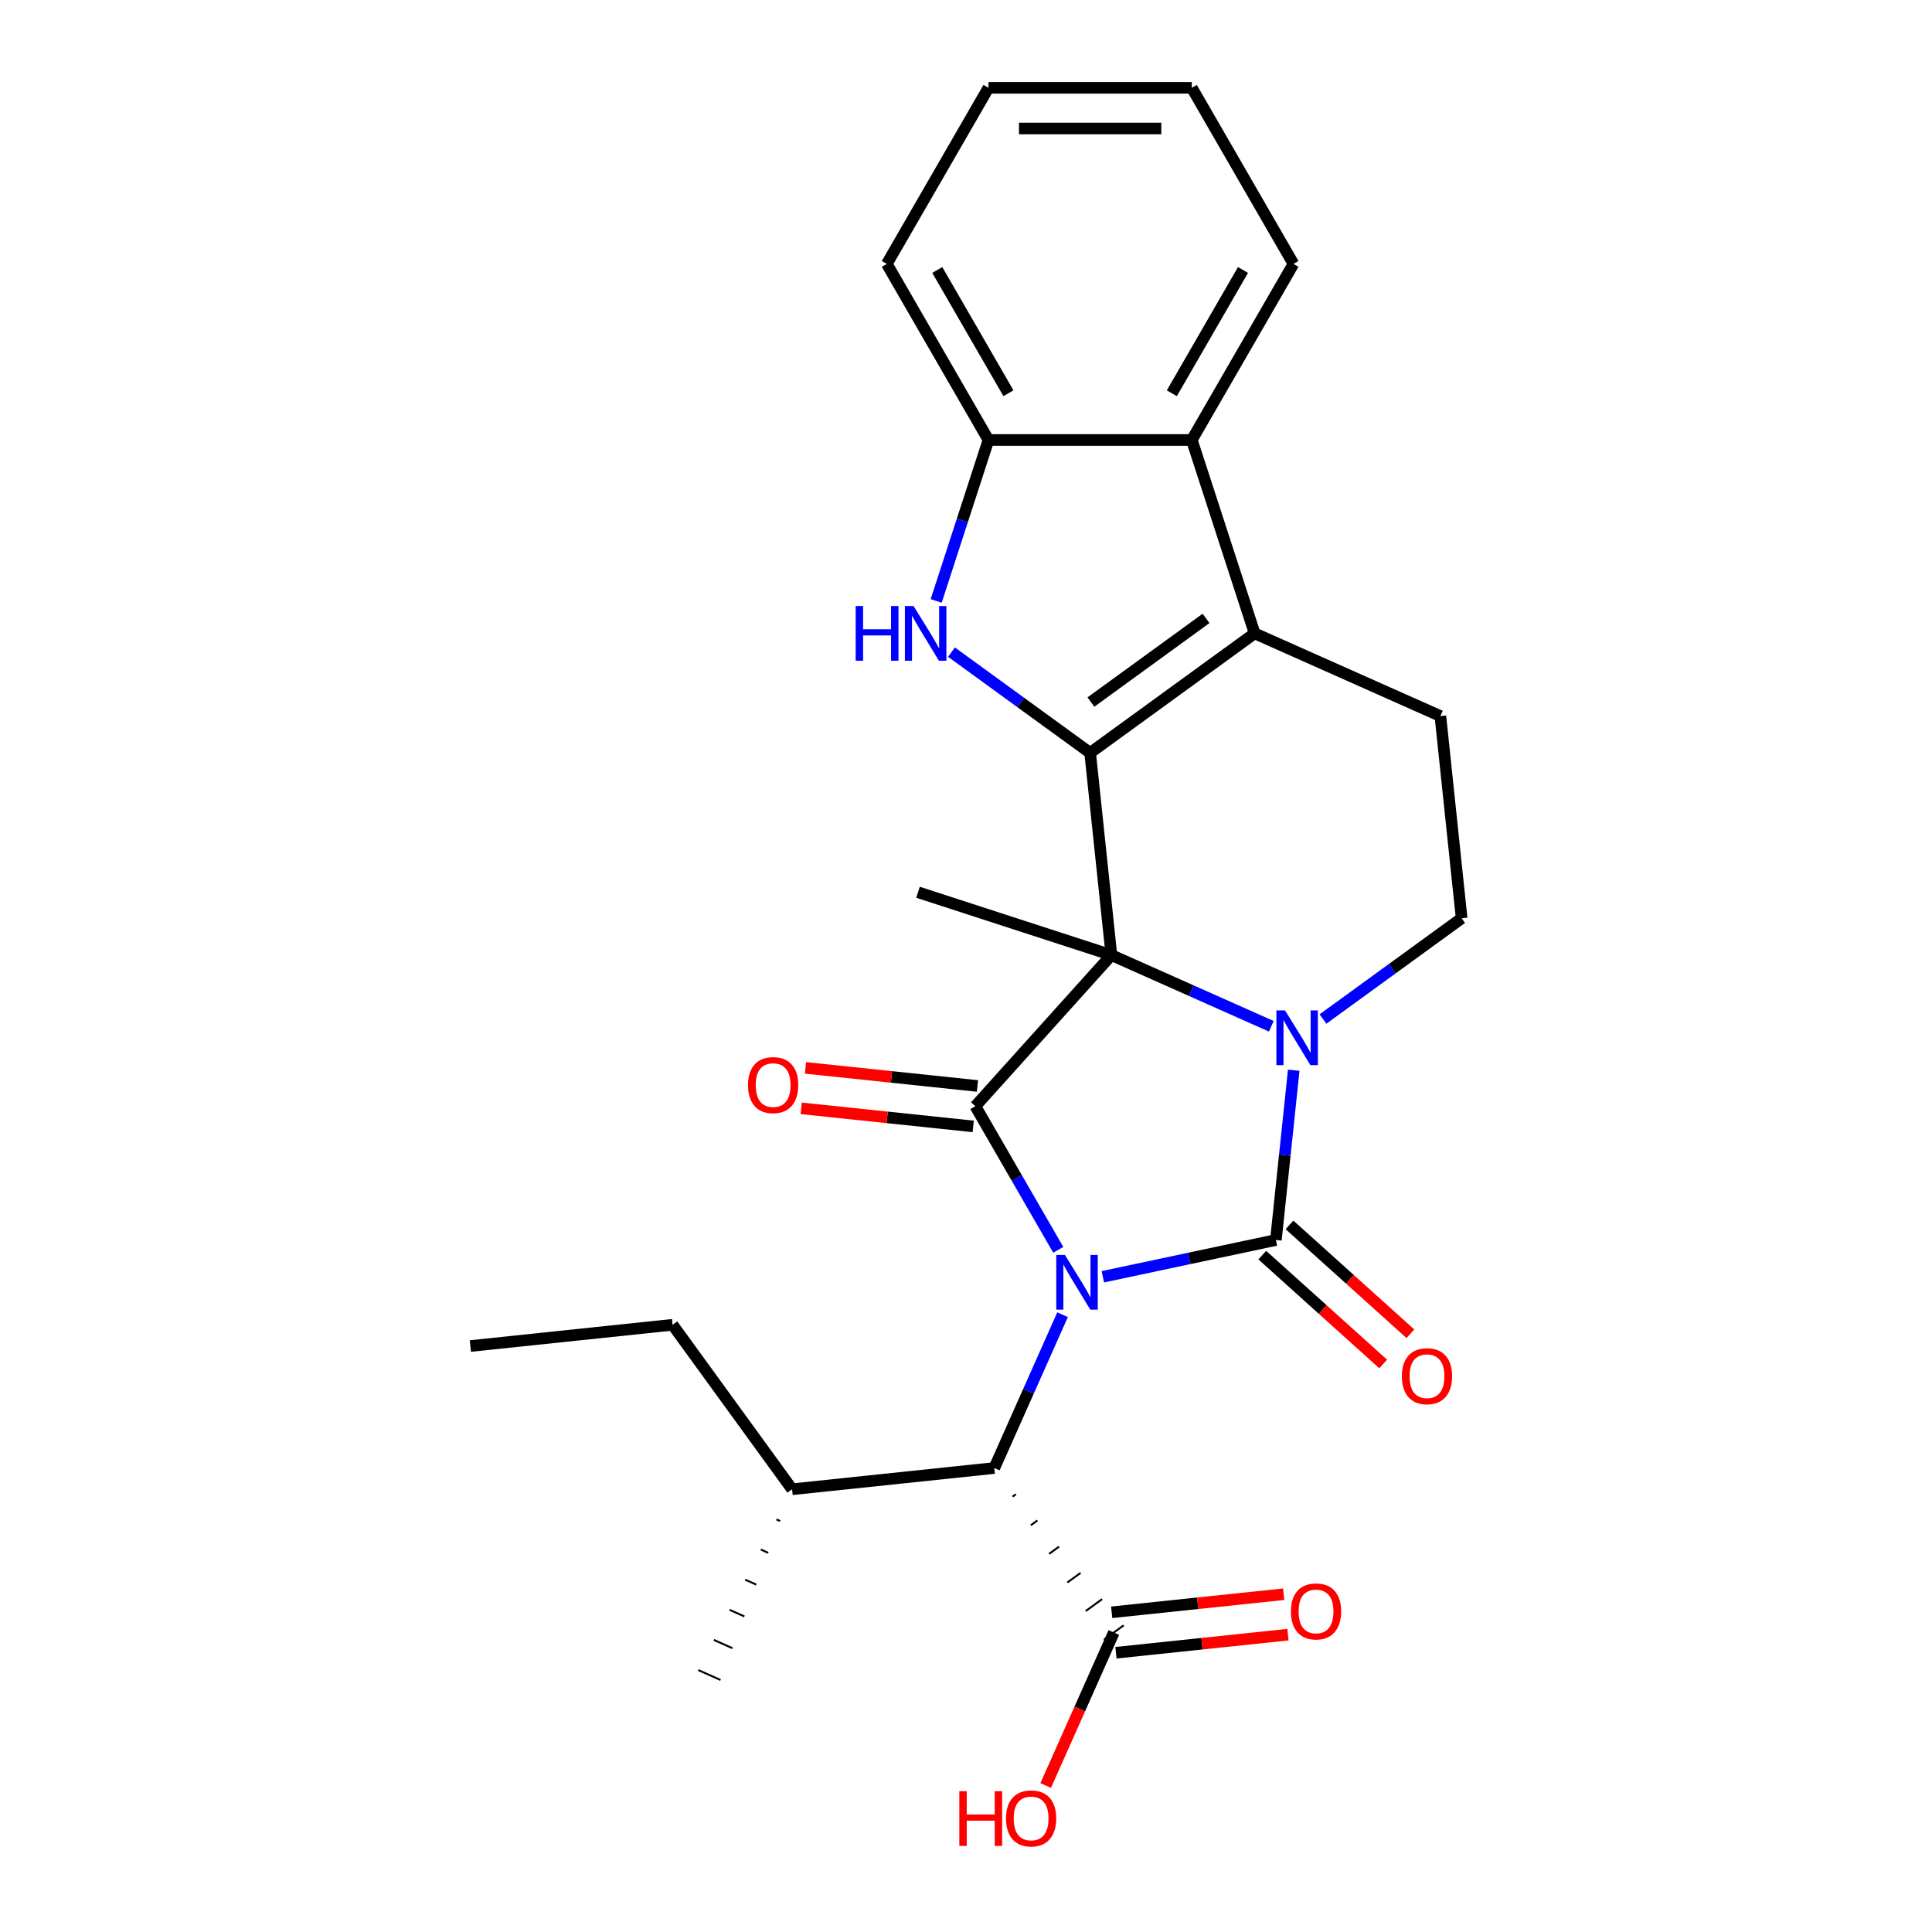 <?xml version='1.0' encoding='iso-8859-1'?>
<svg version='1.1' baseProfile='full'
              xmlns='http://www.w3.org/2000/svg'
                      xmlns:rdkit='http://www.rdkit.org/xml'
                      xmlns:xlink='http://www.w3.org/1999/xlink'
                  xml:space='preserve'
width='1000px' height='1000px' viewBox='0 0 1000 1000'>
<!-- END OF HEADER -->
<rect style='opacity:1.0;fill:#FFFFFF;stroke:none' width='1000' height='1000' x='0' y='0'> </rect>
<path class='bond-2' d='M 575.255,494.352 L 616.64,512.778' style='fill:none;fill-rule:evenodd;stroke:#000000;stroke-width:6px;stroke-linecap:butt;stroke-linejoin:miter;stroke-opacity:1' />
<path class='bond-2' d='M 616.64,512.778 L 658.026,531.204' style='fill:none;fill-rule:evenodd;stroke:#0000FF;stroke-width:6px;stroke-linecap:butt;stroke-linejoin:miter;stroke-opacity:1' />
<path class='bond-3' d='M 575.255,494.352 L 504.834,572.561' style='fill:none;fill-rule:evenodd;stroke:#000000;stroke-width:6px;stroke-linecap:butt;stroke-linejoin:miter;stroke-opacity:1' />
<path class='bond-4' d='M 575.255,494.352 L 564.254,389.687' style='fill:none;fill-rule:evenodd;stroke:#000000;stroke-width:6px;stroke-linecap:butt;stroke-linejoin:miter;stroke-opacity:1' />
<path class='bond-16' d='M 575.255,494.352 L 475.164,461.831' style='fill:none;fill-rule:evenodd;stroke:#000000;stroke-width:6px;stroke-linecap:butt;stroke-linejoin:miter;stroke-opacity:1' />
<path class='bond-0' d='M 547.761,646.912 L 526.298,609.737' style='fill:none;fill-rule:evenodd;stroke:#0000FF;stroke-width:6px;stroke-linecap:butt;stroke-linejoin:miter;stroke-opacity:1' />
<path class='bond-0' d='M 526.298,609.737 L 504.834,572.561' style='fill:none;fill-rule:evenodd;stroke:#000000;stroke-width:6px;stroke-linecap:butt;stroke-linejoin:miter;stroke-opacity:1' />
<path class='bond-7' d='M 549.979,680.494 L 532.314,720.17' style='fill:none;fill-rule:evenodd;stroke:#0000FF;stroke-width:6px;stroke-linecap:butt;stroke-linejoin:miter;stroke-opacity:1' />
<path class='bond-7' d='M 532.314,720.17 L 514.65,759.846' style='fill:none;fill-rule:evenodd;stroke:#000000;stroke-width:6px;stroke-linecap:butt;stroke-linejoin:miter;stroke-opacity:1' />
<path class='bond-26' d='M 570.826,660.861 L 615.611,651.341' style='fill:none;fill-rule:evenodd;stroke:#0000FF;stroke-width:6px;stroke-linecap:butt;stroke-linejoin:miter;stroke-opacity:1' />
<path class='bond-26' d='M 615.611,651.341 L 660.396,641.822' style='fill:none;fill-rule:evenodd;stroke:#000000;stroke-width:6px;stroke-linecap:butt;stroke-linejoin:miter;stroke-opacity:1' />
<path class='bond-1' d='M 660.396,641.822 L 665.014,597.885' style='fill:none;fill-rule:evenodd;stroke:#000000;stroke-width:6px;stroke-linecap:butt;stroke-linejoin:miter;stroke-opacity:1' />
<path class='bond-1' d='M 665.014,597.885 L 669.632,553.948' style='fill:none;fill-rule:evenodd;stroke:#0000FF;stroke-width:6px;stroke-linecap:butt;stroke-linejoin:miter;stroke-opacity:1' />
<path class='bond-13' d='M 653.354,649.643 L 684.644,677.816' style='fill:none;fill-rule:evenodd;stroke:#000000;stroke-width:6px;stroke-linecap:butt;stroke-linejoin:miter;stroke-opacity:1' />
<path class='bond-13' d='M 684.644,677.816 L 715.933,705.989' style='fill:none;fill-rule:evenodd;stroke:#FF0000;stroke-width:6px;stroke-linecap:butt;stroke-linejoin:miter;stroke-opacity:1' />
<path class='bond-13' d='M 667.438,634.001 L 698.728,662.174' style='fill:none;fill-rule:evenodd;stroke:#000000;stroke-width:6px;stroke-linecap:butt;stroke-linejoin:miter;stroke-opacity:1' />
<path class='bond-13' d='M 698.728,662.174 L 730.017,690.347' style='fill:none;fill-rule:evenodd;stroke:#FF0000;stroke-width:6px;stroke-linecap:butt;stroke-linejoin:miter;stroke-opacity:1' />
<path class='bond-10' d='M 684.768,527.443 L 720.654,501.37' style='fill:none;fill-rule:evenodd;stroke:#0000FF;stroke-width:6px;stroke-linecap:butt;stroke-linejoin:miter;stroke-opacity:1' />
<path class='bond-10' d='M 720.654,501.37 L 756.539,475.298' style='fill:none;fill-rule:evenodd;stroke:#000000;stroke-width:6px;stroke-linecap:butt;stroke-linejoin:miter;stroke-opacity:1' />
<path class='bond-14' d='M 505.934,562.095 L 461.418,557.416' style='fill:none;fill-rule:evenodd;stroke:#000000;stroke-width:6px;stroke-linecap:butt;stroke-linejoin:miter;stroke-opacity:1' />
<path class='bond-14' d='M 461.418,557.416 L 416.901,552.737' style='fill:none;fill-rule:evenodd;stroke:#FF0000;stroke-width:6px;stroke-linecap:butt;stroke-linejoin:miter;stroke-opacity:1' />
<path class='bond-14' d='M 503.734,583.028 L 459.217,578.349' style='fill:none;fill-rule:evenodd;stroke:#000000;stroke-width:6px;stroke-linecap:butt;stroke-linejoin:miter;stroke-opacity:1' />
<path class='bond-14' d='M 459.217,578.349 L 414.701,573.67' style='fill:none;fill-rule:evenodd;stroke:#FF0000;stroke-width:6px;stroke-linecap:butt;stroke-linejoin:miter;stroke-opacity:1' />
<path class='bond-5' d='M 564.254,389.687 L 649.396,327.828' style='fill:none;fill-rule:evenodd;stroke:#000000;stroke-width:6px;stroke-linecap:butt;stroke-linejoin:miter;stroke-opacity:1' />
<path class='bond-5' d='M 564.653,363.38 L 624.253,320.079' style='fill:none;fill-rule:evenodd;stroke:#000000;stroke-width:6px;stroke-linecap:butt;stroke-linejoin:miter;stroke-opacity:1' />
<path class='bond-6' d='M 564.254,389.687 L 528.368,363.615' style='fill:none;fill-rule:evenodd;stroke:#000000;stroke-width:6px;stroke-linecap:butt;stroke-linejoin:miter;stroke-opacity:1' />
<path class='bond-6' d='M 528.368,363.615 L 492.483,337.543' style='fill:none;fill-rule:evenodd;stroke:#0000FF;stroke-width:6px;stroke-linecap:butt;stroke-linejoin:miter;stroke-opacity:1' />
<path class='bond-8' d='M 649.396,327.828 L 616.874,227.738' style='fill:none;fill-rule:evenodd;stroke:#000000;stroke-width:6px;stroke-linecap:butt;stroke-linejoin:miter;stroke-opacity:1' />
<path class='bond-11' d='M 649.396,327.828 L 745.538,370.633' style='fill:none;fill-rule:evenodd;stroke:#000000;stroke-width:6px;stroke-linecap:butt;stroke-linejoin:miter;stroke-opacity:1' />
<path class='bond-9' d='M 484.568,311.037 L 498.1,269.387' style='fill:none;fill-rule:evenodd;stroke:#0000FF;stroke-width:6px;stroke-linecap:butt;stroke-linejoin:miter;stroke-opacity:1' />
<path class='bond-9' d='M 498.1,269.387 L 511.633,227.738' style='fill:none;fill-rule:evenodd;stroke:#000000;stroke-width:6px;stroke-linecap:butt;stroke-linejoin:miter;stroke-opacity:1' />
<path class='bond-12' d='M 524.108,774.655 L 525.811,773.417' style='fill:none;fill-rule:evenodd;stroke:#000000;stroke-width:1.0px;stroke-linecap:butt;stroke-linejoin:miter;stroke-opacity:1' />
<path class='bond-12' d='M 533.566,789.463 L 536.972,786.989' style='fill:none;fill-rule:evenodd;stroke:#000000;stroke-width:1.0px;stroke-linecap:butt;stroke-linejoin:miter;stroke-opacity:1' />
<path class='bond-12' d='M 543.025,804.272 L 548.133,800.561' style='fill:none;fill-rule:evenodd;stroke:#000000;stroke-width:1.0px;stroke-linecap:butt;stroke-linejoin:miter;stroke-opacity:1' />
<path class='bond-12' d='M 552.483,819.081 L 559.295,814.133' style='fill:none;fill-rule:evenodd;stroke:#000000;stroke-width:1.0px;stroke-linecap:butt;stroke-linejoin:miter;stroke-opacity:1' />
<path class='bond-12' d='M 561.942,833.89 L 570.456,827.704' style='fill:none;fill-rule:evenodd;stroke:#000000;stroke-width:1.0px;stroke-linecap:butt;stroke-linejoin:miter;stroke-opacity:1' />
<path class='bond-12' d='M 571.4,848.699 L 581.617,841.276' style='fill:none;fill-rule:evenodd;stroke:#000000;stroke-width:1.0px;stroke-linecap:butt;stroke-linejoin:miter;stroke-opacity:1' />
<path class='bond-17' d='M 514.65,759.846 L 409.985,770.846' style='fill:none;fill-rule:evenodd;stroke:#000000;stroke-width:6px;stroke-linecap:butt;stroke-linejoin:miter;stroke-opacity:1' />
<path class='bond-19' d='M 616.874,227.738 L 669.495,136.596' style='fill:none;fill-rule:evenodd;stroke:#000000;stroke-width:6px;stroke-linecap:butt;stroke-linejoin:miter;stroke-opacity:1' />
<path class='bond-19' d='M 606.539,203.542 L 643.374,139.743' style='fill:none;fill-rule:evenodd;stroke:#000000;stroke-width:6px;stroke-linecap:butt;stroke-linejoin:miter;stroke-opacity:1' />
<path class='bond-27' d='M 616.874,227.738 L 511.633,227.738' style='fill:none;fill-rule:evenodd;stroke:#000000;stroke-width:6px;stroke-linecap:butt;stroke-linejoin:miter;stroke-opacity:1' />
<path class='bond-20' d='M 511.633,227.738 L 459.013,136.596' style='fill:none;fill-rule:evenodd;stroke:#000000;stroke-width:6px;stroke-linecap:butt;stroke-linejoin:miter;stroke-opacity:1' />
<path class='bond-20' d='M 521.968,203.542 L 485.134,139.743' style='fill:none;fill-rule:evenodd;stroke:#000000;stroke-width:6px;stroke-linecap:butt;stroke-linejoin:miter;stroke-opacity:1' />
<path class='bond-28' d='M 756.539,475.298 L 745.538,370.633' style='fill:none;fill-rule:evenodd;stroke:#000000;stroke-width:6px;stroke-linecap:butt;stroke-linejoin:miter;stroke-opacity:1' />
<path class='bond-15' d='M 577.609,855.454 L 622.126,850.775' style='fill:none;fill-rule:evenodd;stroke:#000000;stroke-width:6px;stroke-linecap:butt;stroke-linejoin:miter;stroke-opacity:1' />
<path class='bond-15' d='M 622.126,850.775 L 666.643,846.096' style='fill:none;fill-rule:evenodd;stroke:#FF0000;stroke-width:6px;stroke-linecap:butt;stroke-linejoin:miter;stroke-opacity:1' />
<path class='bond-15' d='M 575.409,834.521 L 619.926,829.842' style='fill:none;fill-rule:evenodd;stroke:#000000;stroke-width:6px;stroke-linecap:butt;stroke-linejoin:miter;stroke-opacity:1' />
<path class='bond-15' d='M 619.926,829.842 L 664.442,825.163' style='fill:none;fill-rule:evenodd;stroke:#FF0000;stroke-width:6px;stroke-linecap:butt;stroke-linejoin:miter;stroke-opacity:1' />
<path class='bond-18' d='M 576.509,844.988 L 558.88,884.583' style='fill:none;fill-rule:evenodd;stroke:#000000;stroke-width:6px;stroke-linecap:butt;stroke-linejoin:miter;stroke-opacity:1' />
<path class='bond-18' d='M 558.88,884.583 L 541.25,924.179' style='fill:none;fill-rule:evenodd;stroke:#FF0000;stroke-width:6px;stroke-linecap:butt;stroke-linejoin:miter;stroke-opacity:1' />
<path class='bond-21' d='M 409.985,770.846 L 348.126,685.704' style='fill:none;fill-rule:evenodd;stroke:#000000;stroke-width:6px;stroke-linecap:butt;stroke-linejoin:miter;stroke-opacity:1' />
<path class='bond-22' d='M 401.889,786.442 L 403.812,787.298' style='fill:none;fill-rule:evenodd;stroke:#000000;stroke-width:1.0px;stroke-linecap:butt;stroke-linejoin:miter;stroke-opacity:1' />
<path class='bond-22' d='M 393.794,802.038 L 397.639,803.75' style='fill:none;fill-rule:evenodd;stroke:#000000;stroke-width:1.0px;stroke-linecap:butt;stroke-linejoin:miter;stroke-opacity:1' />
<path class='bond-22' d='M 385.698,817.633 L 391.466,820.202' style='fill:none;fill-rule:evenodd;stroke:#000000;stroke-width:1.0px;stroke-linecap:butt;stroke-linejoin:miter;stroke-opacity:1' />
<path class='bond-22' d='M 377.602,833.229 L 385.294,836.654' style='fill:none;fill-rule:evenodd;stroke:#000000;stroke-width:1.0px;stroke-linecap:butt;stroke-linejoin:miter;stroke-opacity:1' />
<path class='bond-22' d='M 369.507,848.825 L 379.121,853.105' style='fill:none;fill-rule:evenodd;stroke:#000000;stroke-width:1.0px;stroke-linecap:butt;stroke-linejoin:miter;stroke-opacity:1' />
<path class='bond-22' d='M 361.411,864.421 L 372.948,869.557' style='fill:none;fill-rule:evenodd;stroke:#000000;stroke-width:1.0px;stroke-linecap:butt;stroke-linejoin:miter;stroke-opacity:1' />
<path class='bond-23' d='M 669.495,136.596 L 616.874,45.455' style='fill:none;fill-rule:evenodd;stroke:#000000;stroke-width:6px;stroke-linecap:butt;stroke-linejoin:miter;stroke-opacity:1' />
<path class='bond-24' d='M 459.013,136.596 L 511.633,45.455' style='fill:none;fill-rule:evenodd;stroke:#000000;stroke-width:6px;stroke-linecap:butt;stroke-linejoin:miter;stroke-opacity:1' />
<path class='bond-25' d='M 348.126,685.704 L 243.461,696.705' style='fill:none;fill-rule:evenodd;stroke:#000000;stroke-width:6px;stroke-linecap:butt;stroke-linejoin:miter;stroke-opacity:1' />
<path class='bond-29' d='M 616.874,45.455 L 511.633,45.455' style='fill:none;fill-rule:evenodd;stroke:#000000;stroke-width:6px;stroke-linecap:butt;stroke-linejoin:miter;stroke-opacity:1' />
<path class='bond-29' d='M 601.088,66.503 L 527.419,66.503' style='fill:none;fill-rule:evenodd;stroke:#000000;stroke-width:6px;stroke-linecap:butt;stroke-linejoin:miter;stroke-opacity:1' />
<path  class='atom-1' d='M 551.195 649.543
L 560.475 664.543
Q 561.395 666.023, 562.875 668.703
Q 564.355 671.383, 564.435 671.543
L 564.435 649.543
L 568.195 649.543
L 568.195 677.863
L 564.315 677.863
L 554.355 661.463
Q 553.195 659.543, 551.955 657.343
Q 550.755 655.143, 550.395 654.463
L 550.395 677.863
L 546.715 677.863
L 546.715 649.543
L 551.195 649.543
' fill='#0000FF'/>
<path  class='atom-3' d='M 665.137 522.997
L 674.417 537.997
Q 675.337 539.477, 676.817 542.157
Q 678.297 544.837, 678.377 544.997
L 678.377 522.997
L 682.137 522.997
L 682.137 551.317
L 678.257 551.317
L 668.297 534.917
Q 667.137 532.997, 665.897 530.797
Q 664.697 528.597, 664.337 527.917
L 664.337 551.317
L 660.657 551.317
L 660.657 522.997
L 665.137 522.997
' fill='#0000FF'/>
<path  class='atom-7' d='M 442.892 313.668
L 446.732 313.668
L 446.732 325.708
L 461.212 325.708
L 461.212 313.668
L 465.052 313.668
L 465.052 341.988
L 461.212 341.988
L 461.212 328.908
L 446.732 328.908
L 446.732 341.988
L 442.892 341.988
L 442.892 313.668
' fill='#0000FF'/>
<path  class='atom-7' d='M 472.852 313.668
L 482.132 328.668
Q 483.052 330.148, 484.532 332.828
Q 486.012 335.508, 486.092 335.668
L 486.092 313.668
L 489.852 313.668
L 489.852 341.988
L 485.972 341.988
L 476.012 325.588
Q 474.852 323.668, 473.612 321.468
Q 472.412 319.268, 472.052 318.588
L 472.052 341.988
L 468.372 341.988
L 468.372 313.668
L 472.852 313.668
' fill='#0000FF'/>
<path  class='atom-14' d='M 725.606 712.322
Q 725.606 705.522, 728.966 701.722
Q 732.326 697.922, 738.606 697.922
Q 744.886 697.922, 748.246 701.722
Q 751.606 705.522, 751.606 712.322
Q 751.606 719.202, 748.206 723.122
Q 744.806 727.002, 738.606 727.002
Q 732.366 727.002, 728.966 723.122
Q 725.606 719.242, 725.606 712.322
M 738.606 723.802
Q 742.926 723.802, 745.246 720.922
Q 747.606 718.002, 747.606 712.322
Q 747.606 706.762, 745.246 703.962
Q 742.926 701.122, 738.606 701.122
Q 734.286 701.122, 731.926 703.922
Q 729.606 706.722, 729.606 712.322
Q 729.606 718.042, 731.926 720.922
Q 734.286 723.802, 738.606 723.802
' fill='#FF0000'/>
<path  class='atom-15' d='M 387.17 561.641
Q 387.17 554.841, 390.53 551.041
Q 393.89 547.241, 400.17 547.241
Q 406.45 547.241, 409.81 551.041
Q 413.17 554.841, 413.17 561.641
Q 413.17 568.521, 409.77 572.441
Q 406.37 576.321, 400.17 576.321
Q 393.93 576.321, 390.53 572.441
Q 387.17 568.561, 387.17 561.641
M 400.17 573.121
Q 404.49 573.121, 406.81 570.241
Q 409.17 567.321, 409.17 561.641
Q 409.17 556.081, 406.81 553.281
Q 404.49 550.441, 400.17 550.441
Q 395.85 550.441, 393.49 553.241
Q 391.17 556.041, 391.17 561.641
Q 391.17 567.361, 393.49 570.241
Q 395.85 573.121, 400.17 573.121
' fill='#FF0000'/>
<path  class='atom-16' d='M 668.173 834.067
Q 668.173 827.267, 671.533 823.467
Q 674.893 819.667, 681.173 819.667
Q 687.453 819.667, 690.813 823.467
Q 694.173 827.267, 694.173 834.067
Q 694.173 840.947, 690.773 844.867
Q 687.373 848.747, 681.173 848.747
Q 674.933 848.747, 671.533 844.867
Q 668.173 840.987, 668.173 834.067
M 681.173 845.547
Q 685.493 845.547, 687.813 842.667
Q 690.173 839.747, 690.173 834.067
Q 690.173 828.507, 687.813 825.707
Q 685.493 822.867, 681.173 822.867
Q 676.853 822.867, 674.493 825.667
Q 672.173 828.467, 672.173 834.067
Q 672.173 839.787, 674.493 842.667
Q 676.853 845.547, 681.173 845.547
' fill='#FF0000'/>
<path  class='atom-19' d='M 496.543 927.13
L 500.383 927.13
L 500.383 939.17
L 514.863 939.17
L 514.863 927.13
L 518.703 927.13
L 518.703 955.45
L 514.863 955.45
L 514.863 942.37
L 500.383 942.37
L 500.383 955.45
L 496.543 955.45
L 496.543 927.13
' fill='#FF0000'/>
<path  class='atom-19' d='M 520.703 941.21
Q 520.703 934.41, 524.063 930.61
Q 527.423 926.81, 533.703 926.81
Q 539.983 926.81, 543.343 930.61
Q 546.703 934.41, 546.703 941.21
Q 546.703 948.09, 543.303 952.01
Q 539.903 955.89, 533.703 955.89
Q 527.463 955.89, 524.063 952.01
Q 520.703 948.13, 520.703 941.21
M 533.703 952.69
Q 538.023 952.69, 540.343 949.81
Q 542.703 946.89, 542.703 941.21
Q 542.703 935.65, 540.343 932.85
Q 538.023 930.01, 533.703 930.01
Q 529.383 930.01, 527.023 932.81
Q 524.703 935.61, 524.703 941.21
Q 524.703 946.93, 527.023 949.81
Q 529.383 952.69, 533.703 952.69
' fill='#FF0000'/>
</svg>
